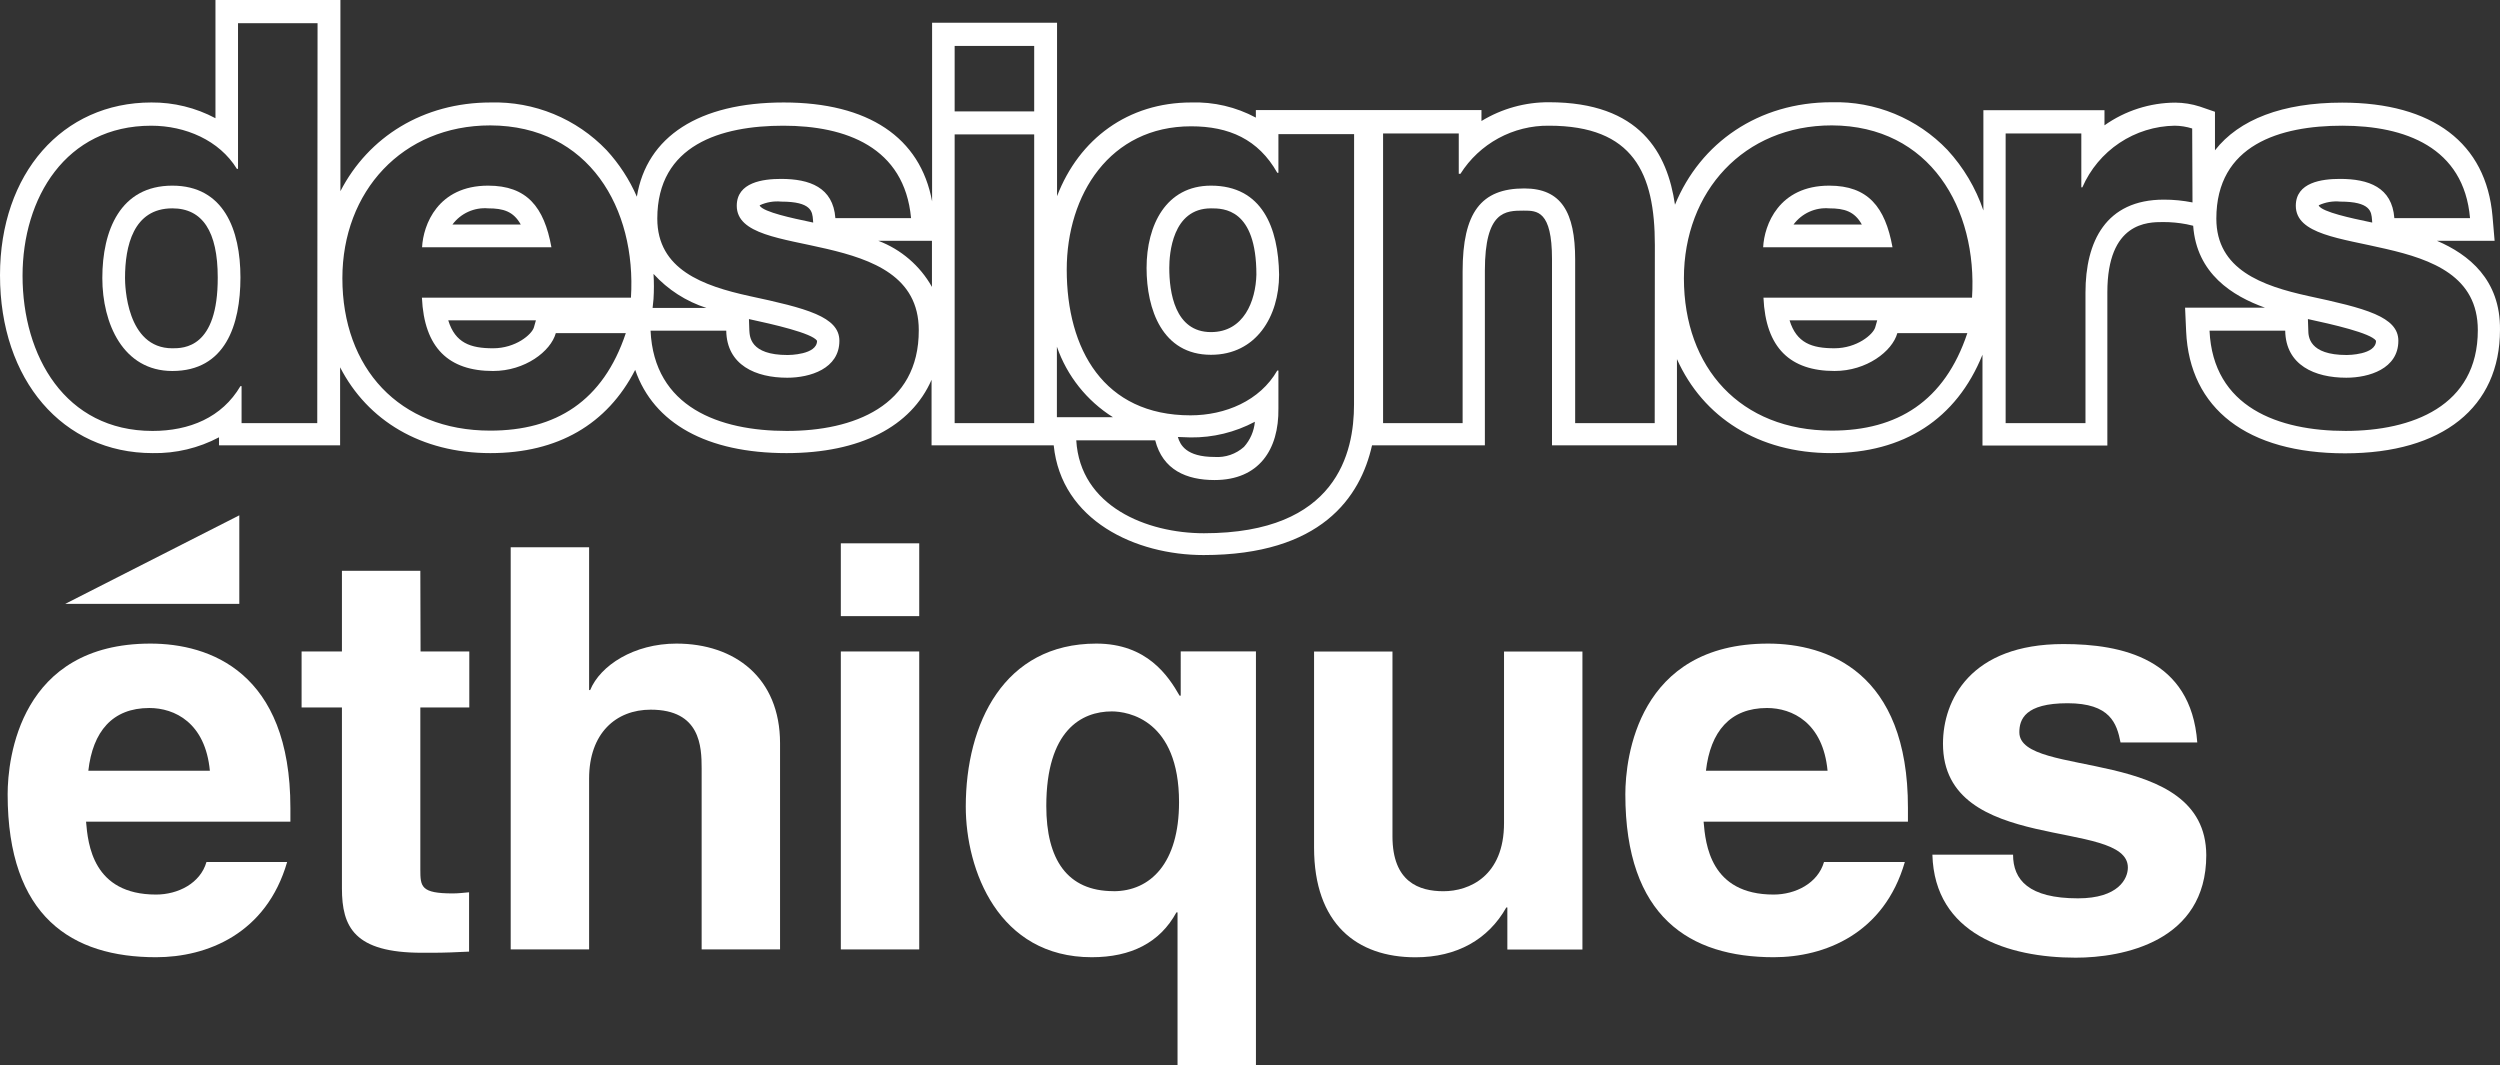 <svg fill="none" height="140.76" viewBox="0 0 330.331 140.76" width="330.331" xmlns="http://www.w3.org/2000/svg"><rect x="0" y="0" width="330.331" height="140.76" fill="#333333" stroke="none"/><g fill="#fff"><path d="m19.88 85.04c-17.24 0-18.87 15.17-18.87 19.91 0 16.21 8.51 21.53 19.61 21.53 6.74 0 14.58-3.1 17.32-12.58h-10.66c-.81 2.82-3.77 4.3-6.66 4.3-8.36 0-9-6.67-9.25-9.63h27v-1.81c.01-18-10.72-21.72-18.49-21.72zm-8.21 16.8c.59-5.18 3.18-8.29 8.06-8.29 3.33 0 7.4 1.93 8 8.29z"/><path d="m55.54 75.42h-10.36v10.66h-5.33v7.4h5.33v23.9c0 5.11 1.63 8.51 10.58 8.51h1.34c1.62 0 3.25-.07 4.88-.15v-7.84c-.74.07-1.48.15-2.15.15-4.22 0-4.29-.89-4.29-3.18v-21.39h6.47v-7.4h-6.44z"/><path d="m89.38 85.04c-5.62 0-10.06 2.89-11.4 6.14h-.14v-18.87h-10.36v53.14h10.36v-22.57c0-6 3.55-9.11 8.14-9.11 6.58 0 6.73 4.89 6.73 7.77v23.91h10.36v-27.24c0-8.66-5.99-13.17-13.69-13.17z"/><path d="m121.46 86.08h-10.36v39.37h10.36z"/><path d="m121.46 71.79h-10.36v9.62h10.36z"/><path d="m156.01 91.92h-.15c-1.48-2.59-4.29-6.88-11-6.88-12.22 0-17.25 10.58-17.25 21.54 0 8.36 4.29 19.9 16.65 19.9 5.18 0 9-1.92 11.18-5.92h.15v20.2h10.36v-54.69h-9.94zm-8.88 25.83c-6.14 0-8.88-4.22-8.88-11.25 0-10 4.66-12.5 8.66-12.5 2.14 0 8.88 1.11 8.88 12 0 8.05-3.78 11.76-8.66 11.76z"/><path d="m198.73 108.76c0 7-4.59 9-8 9-3.18 0-6.74-1.18-6.74-7.25v-24.42h-10.36v25.9c0 10.06 5.63 14.5 13.4 14.5 5.47 0 9.62-2.36 12-6.58h.14v5.55h9.92v-39.37h-10.36z"/><path d="m233.63 85.04c-17.25 0-18.87 15.17-18.87 19.91 0 16.21 8.51 21.53 19.61 21.53 6.73 0 14.58-3.1 17.32-12.58h-10.68c-.82 2.82-3.78 4.3-6.66 4.3-8.36 0-9-6.67-9.25-9.63h27v-1.81c.03-18-10.7-21.72-18.47-21.72zm-8.22 16.8c.6-5.18 3.19-8.29 8.07-8.29 3.33 0 7.4 1.93 8 8.29z"/><path d="m266.82 96.76c0-1.7.74-3.84 6.37-3.84s6.51 2.66 7 5.18h10.14c-.81-11.1-10-13-17.68-13-12.29 0-15.92 7.4-15.92 13.17 0 14.73 24.43 9.77 24.43 16.36 0 1.48-1.26 4.07-6.59 4.07-6.51 0-8.58-2.44-8.58-5.77h-10.66c.29 10.51 10 13.61 18.94 13.61 6.15 0 17.25-2.07 17.25-13.54-.05-14.56-24.7-10.05-24.7-16.24z"/><path d="m22.77 24.53c-6.88 0-9.25 5.92-9.25 12.21 0 6 2.74 12.28 9.25 12.28 7 0 9-6.07 9-12.36s-2.19-12.13-9-12.13zm0 21.49c-6.08 0-6.25-8.33-6.25-9.28 0-4.2 1.08-9.21 6.25-9.21 4 0 6 3.07 6 9.13.03 9.36-4.51 9.36-6 9.36z"/><path d="m31.62 68.09-23 11.7h23z"/><path d="m64.5 24.53c-6.66 0-8.58 5.18-8.73 8.14h17.09c-.96-5.33-3.25-8.14-8.36-8.14zm-4.72 5.14c.539-.73 1.256-1.309 2.082-1.684.826-.374 1.734-.532 2.638-.456 2 0 3.35.4 4.31 2.14z"/><path d="m322.01 31.82h7.61l-.28-3.26c-.84-9.64-7.89-15-19.86-15-7.88 0-13.63 2.22-16.81 6.3v-5.09l-2-.69c-1.047-.337-2.14-.512-3.24-.52-3.354.016-6.622 1.063-9.36 3v-2h-16v13.25c-1.007-2.969-2.625-5.694-4.75-8-1.968-2.062-4.346-3.687-6.982-4.773-2.635-1.085-5.469-1.605-8.318-1.527-9.65 0-17.34 5.33-20.7 13.54-1-6.81-4.58-13.54-16.65-13.54-3.145-.015-6.233.844-8.92 2.48v-1.45h-29.81v1c-2.621-1.406-5.567-2.096-8.54-2-8.33 0-14.81 4.79-17.73 12.38v-22.92h-16.51v23.61c-1.55-8.45-8.44-13.07-19.61-13.07s-18.11 4.5-19.4 12.45c-.98-2.26-2.332-4.338-4-6.15-1.97-2.061-4.351-3.687-6.988-4.772s-5.472-1.606-8.322-1.528c-8.92 0-16.16 4.55-19.86 11.72v-25.26h-16.51v15.62c-2.606-1.388-5.517-2.103-8.47-2.08-11.75 0-20 9.39-20 22.83 0 13.84 8.29 23.5 20.17 23.5 3.053.059 6.071-.661 8.77-2.09v1.06h16v-10.31c3.63 7.06 10.72 11.34 19.86 11.34 8.89 0 15.43-3.8 19.13-11 2.44 7.08 9.48 11 20 11 9.73 0 16.47-3.52 19.16-9.69v8.66h16.14c1 9.95 10.84 14.5 19.8 14.5 15.51 0 20.72-7.62 22.26-14.5h14.91v-23.06c0-7.95 2.73-7.95 5.14-7.95 1.75 0 3.73 0 3.73 6.4v24.61h16.51v-11.39c3.45 7.7 10.78 12.42 20.37 12.42s16.56-4.49 20-13v12h16.5v-20.25c0-9.28 5.35-9.28 7.36-9.28 1.044-.003 2.085.094 3.11.29l.87.2c.45 6.33 5.2 9.29 9.48 10.82h-10.55l.14 3.13c.45 10.24 8.1 16.12 21 16.12s20.47-6.1 20.47-16.32c.08-6.64-4.15-9.97-8.32-11.76zm-280.09 24.09h-10v-4.89h-.15c-2.44 4.15-6.74 5.92-11.62 5.92-11.55 0-17.17-9.92-17.17-20.5 0-10.28 5.7-19.83 17-19.83 4.51 0 9 1.92 11.32 5.7h.15v-19.24h10.51zm41.43-16.58h-27.6c.3 6.66 3.55 9.69 9.4 9.69 4.22 0 7.62-2.59 8.29-5h9.25c-3 9-9.25 12.88-17.91 12.88-12.06 0-19.54-8.29-19.54-20.13 0-11.47 7.92-20.2 19.54-20.2 13.04.04 19.33 10.99 18.59 22.76zm-12.54 3-.26.92c-.27.94-2.41 2.77-5.4 2.77s-5-.7-5.92-3.69zm15.54-2.81c.07-1.13.07-2.24 0-3.33 1.898 2.088 4.312 3.64 7 4.5h-7.12zm17.61 17.42c-8.88 0-17.54-3.11-18-13.25h10c.07 4.58 3.92 6.22 8.06 6.22 3 0 6.89-1.18 6.89-4.88 0-3.19-4.37-4.3-11.92-5.92-6.07-1.34-12.14-3.48-12.14-10.22 0-9.77 8.44-12.28 16.66-12.28s16 2.81 16.87 12.21h-10c-.3-4.07-3.41-5.18-7.18-5.18-2.37 0-5.85.44-5.85 3.55 0 3.78 5.92 4.29 11.92 5.7s12.13 3.63 12.13 10.73c.04 10.07-8.69 13.32-17.39 13.32zm-5-14.78c3.19.69 8.35 1.86 9 2.87 0 1.86-3.73 1.88-3.89 1.88-5 0-5-2.46-5.06-3.27zm8.49-12.75-.41-.09c-2.29-.48-6.13-1.29-6.65-2.13-.006-.023-.006-.047 0-.07.887-.409 1.867-.575 2.84-.48 4 0 4.11 1.33 4.19 2.4zm15.69 8.5c-1.573-2.797-4.079-4.952-7.08-6.09h7.08zm13.51 18h-10.51v-38.15h10.51zm0-41.19h-10.51v-8.65h10.51zm3 31.09c1.337 3.86 3.951 7.147 7.41 9.32h-7.41zm39.26 7.65c0 6.29-2.22 17-19.83 17-7.55 0-16.36-3.55-16.87-12.28h10.43c1 3.92 4.14 5.25 7.84 5.25 5.85 0 8.52-4 8.44-9.47v-5h-.15c-2.29 4-6.88 5.92-11.47 5.92-11.47 0-16.35-8.74-16.35-19.25 0-9.91 5.7-18.94 16.43-18.94 5 0 8.88 1.7 11.39 6.14h.15v-5.11h10zm-23.27 4.28c.54 0 1.1.06 1.66.06 2.965.035 5.892-.677 8.51-2.07-.11 1.233-.615 2.397-1.44 3.32-.526.471-1.142.831-1.81 1.06-.668.228-1.376.32-2.08.27-3.76 0-4.55-1.62-4.84-2.62zm63-1.83h-10.51v-21.61c0-6.29-1.85-9.4-6.73-9.4-5.7 0-8.14 3.18-8.14 10.95v20.06h-10.51v-38.27h10v5.33h.22c1.245-1.969 2.972-3.587 5.018-4.7s4.343-1.685 6.672-1.66c11.18 0 14 6.29 14 15.76zm41.94-16.58h-27.57c.29 6.66 3.55 9.69 9.4 9.69 4.22 0 7.62-2.59 8.29-5h9.25c-3 9-9.25 12.88-17.91 12.88-12.07 0-19.54-8.29-19.54-20.13 0-11.47 7.92-20.2 19.54-20.2 12.97.04 19.27 10.99 18.53 22.76zm-12.54 3-.26.92c-.27.94-2.41 2.77-5.4 2.77s-5-.7-5.92-3.69zm41.66-15.58c-1.245-.247-2.511-.371-3.78-.37-7.69 0-10.36 5.55-10.36 12.28v17.25h-10.55v-38.27h10v7.11h.14c1.038-2.387 2.741-4.424 4.907-5.868 2.165-1.444 4.701-2.233 7.303-2.272.781.009 1.556.134 2.3.37zm20.25 30.19c-8.88 0-17.54-3.11-18-13.25h10c.07 4.58 3.92 6.22 8.07 6.22 3 0 6.88-1.18 6.88-4.88 0-3.19-4.37-4.3-11.92-5.92-6.07-1.34-12.13-3.48-12.13-10.22 0-9.77 8.43-12.28 16.65-12.28s16.06 2.81 16.87 12.21h-10c-.3-4.07-3.4-5.18-7.18-5.18-2.37 0-5.84.44-5.84 3.55 0 3.78 5.92 4.29 11.91 5.7 6.14 1.41 12.14 3.63 12.14 10.73.01 10.07-8.73 13.32-17.46 13.32zm-5-14.78c3.2.69 8.35 1.86 9 2.87 0 1.86-3.73 1.88-3.88 1.88-5 0-5.06-2.46-5.07-3.27zm8.5-12.75-.42-.09c-2.29-.48-6.13-1.29-6.64-2.13v-.07c.887-.409 1.867-.575 2.84-.48 4 0 4.11 1.33 4.19 2.4z"/><path d="m160.01 24.53c-5.92 0-8.51 5.18-8.51 10.88 0 5.47 2.07 11.47 8.51 11.47 6 0 9-5.11 9-10.59-.09-6.21-2.24-11.76-9-11.76zm0 19.35c-4.8 0-5.51-5.31-5.51-8.47 0-1.85.39-7.88 5.51-7.88 1.63 0 6 0 6 8.76-.09 3.47-1.65 7.59-6 7.59z"/><path d="m241.7 24.53c-6.66 0-8.58 5.18-8.73 8.14h17.09c-.96-5.33-3.25-8.14-8.36-8.14zm-4.72 5.14c.539-.73 1.256-1.309 2.082-1.684.826-.374 1.734-.532 2.638-.456 2 0 3.35.4 4.31 2.14z"/></g></svg>
